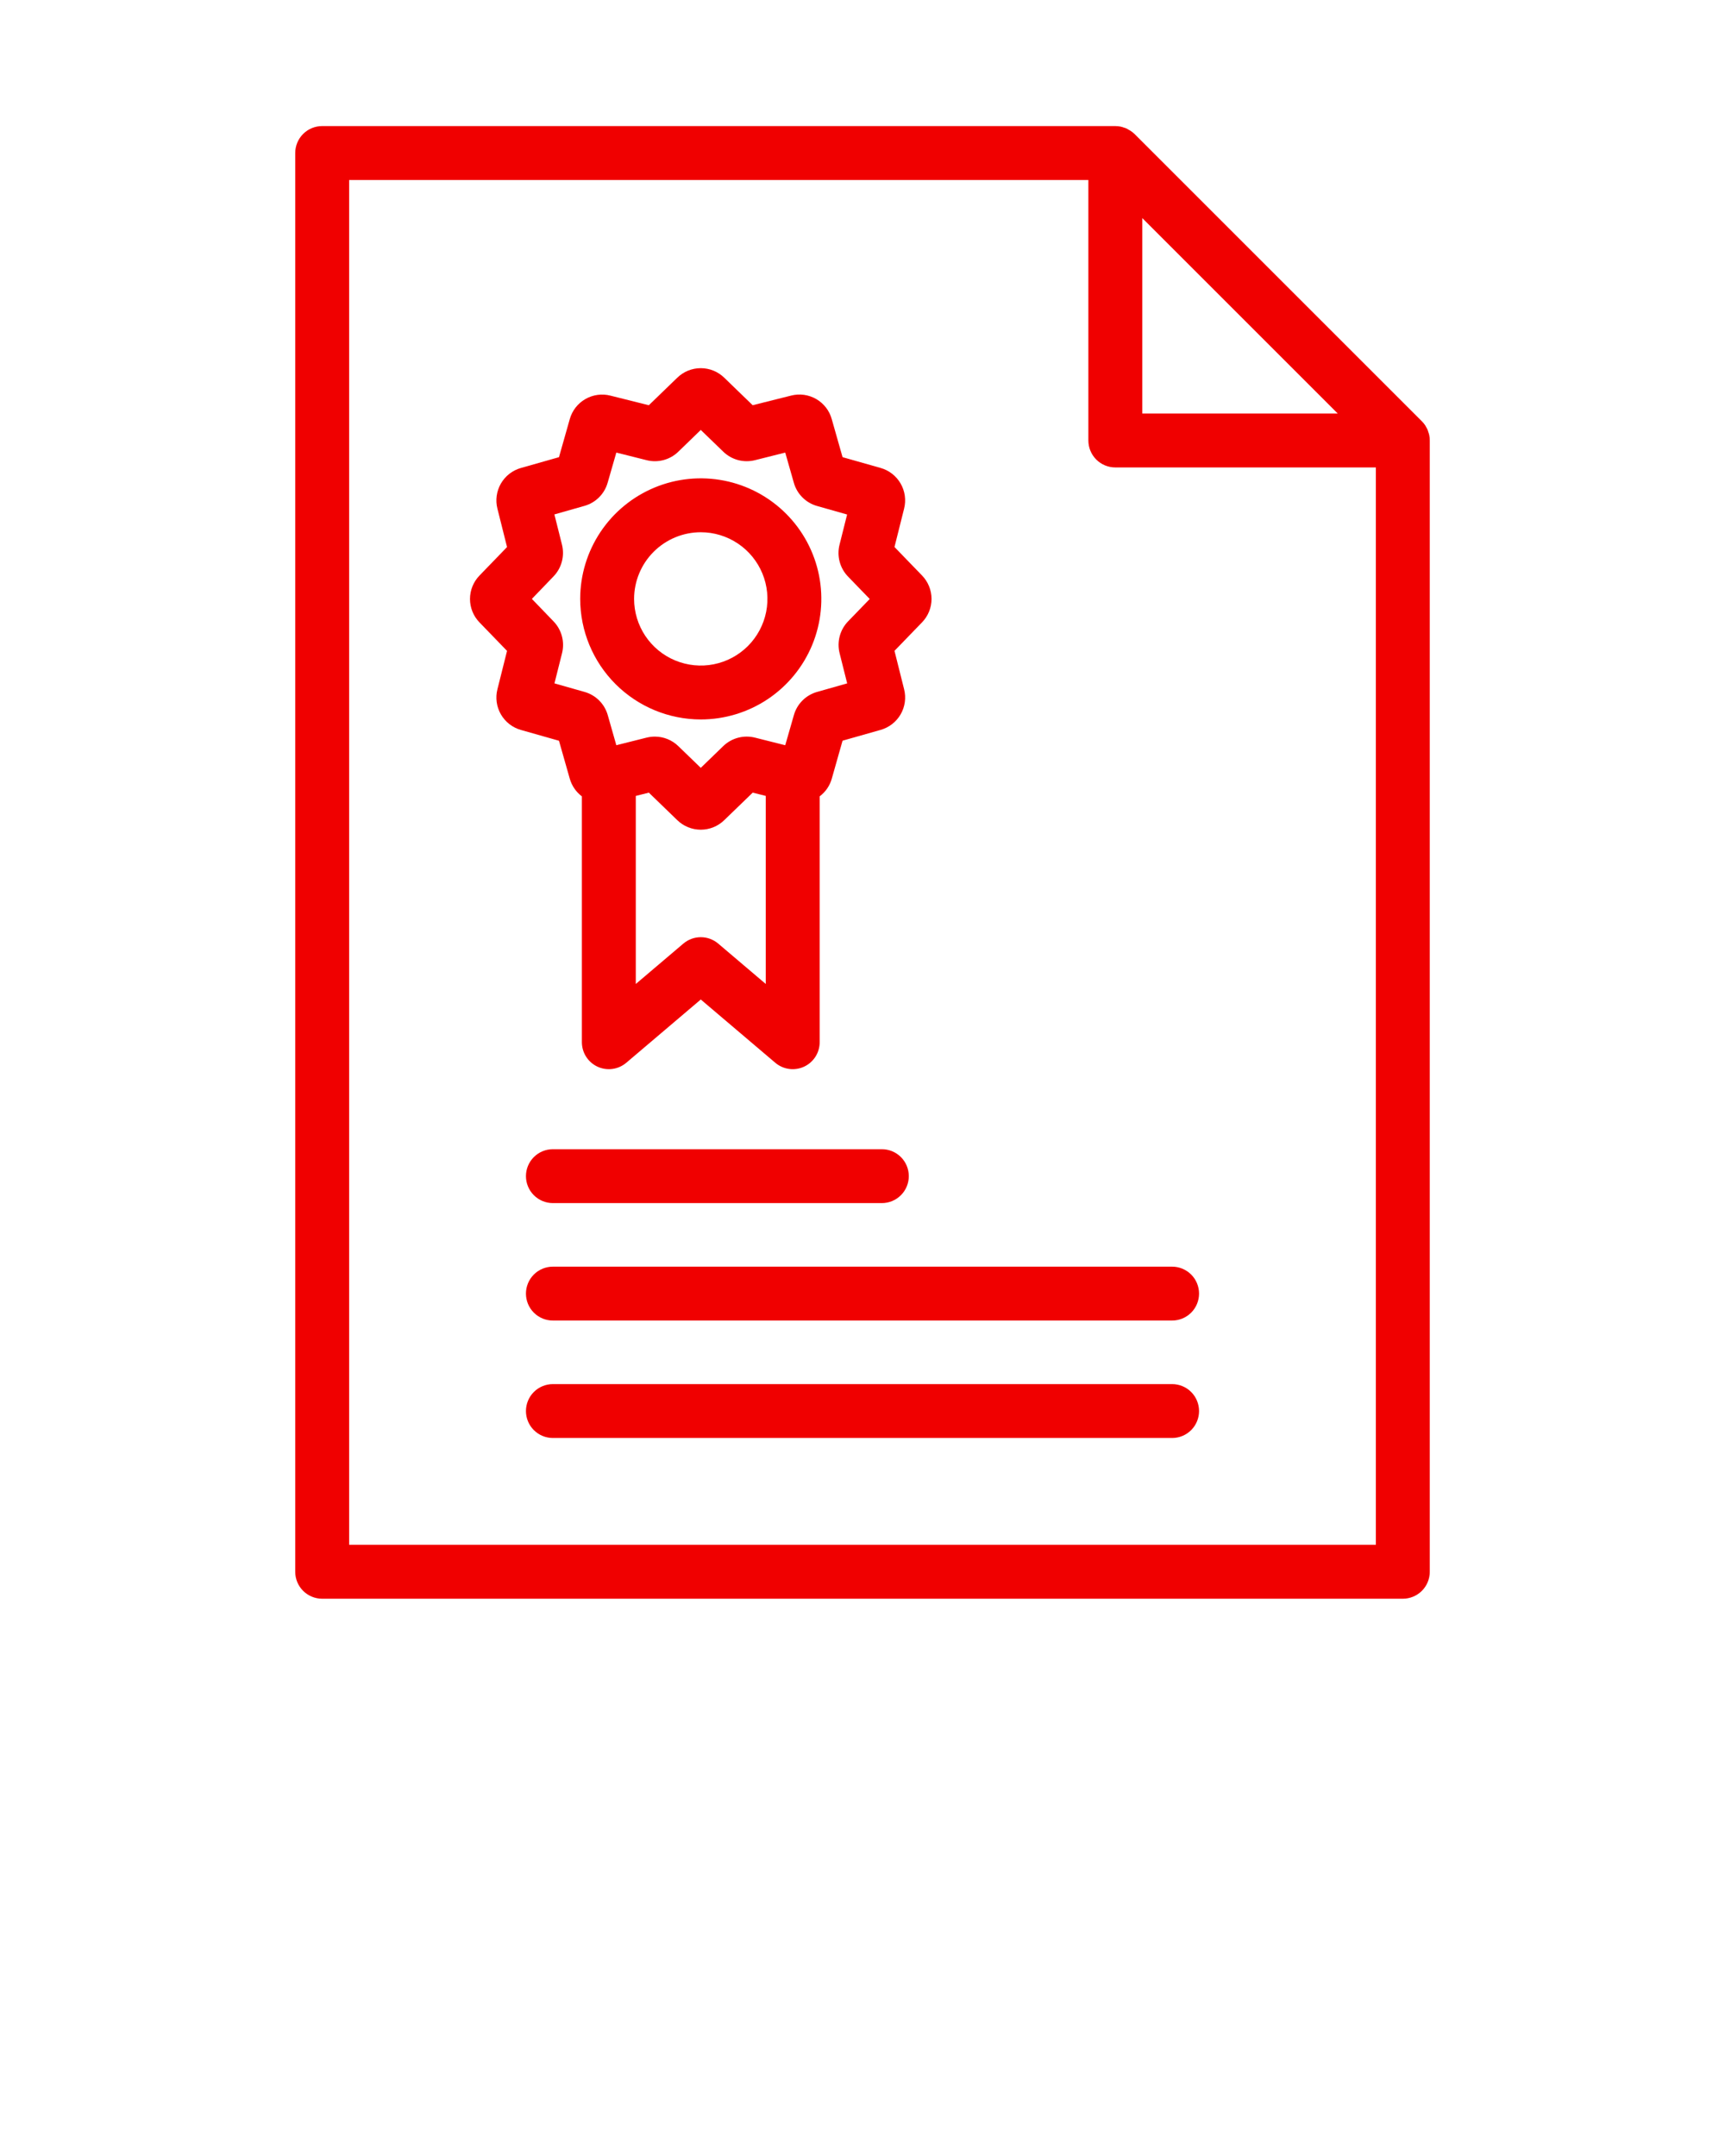 <?xml version="1.0" encoding="UTF-8"?> <svg xmlns="http://www.w3.org/2000/svg" width="96" height="120" viewBox="0 0 96 120" fill="none"> <path d="M65.23 70.5H30.77C30.372 70.5 29.991 70.658 29.709 70.939C29.428 71.221 29.27 71.602 29.27 72C29.27 72.398 29.428 72.779 29.709 73.061C29.991 73.342 30.372 73.5 30.77 73.5H65.23C65.628 73.5 66.009 73.342 66.291 73.061C66.572 72.779 66.73 72.398 66.73 72C66.73 71.602 66.572 71.221 66.291 70.939C66.009 70.658 65.628 70.5 65.23 70.5V70.5Z" fill="#F00000"></path> <path d="M49.077 63.963H30.77C30.372 63.963 29.991 64.121 29.709 64.402C29.428 64.683 29.27 65.065 29.27 65.463C29.27 65.861 29.428 66.242 29.709 66.523C29.991 66.805 30.372 66.963 30.77 66.963H49.077C49.475 66.963 49.856 66.805 50.138 66.523C50.419 66.242 50.577 65.861 50.577 65.463C50.577 65.065 50.419 64.683 50.138 64.402C49.856 64.121 49.475 63.963 49.077 63.963V63.963Z" fill="#F00000"></path> <path d="M65.23 77.037H30.77C30.372 77.037 29.991 77.195 29.709 77.476C29.428 77.758 29.27 78.139 29.27 78.537C29.27 78.935 29.428 79.317 29.709 79.598C29.991 79.879 30.372 80.037 30.77 80.037H65.23C65.628 80.037 66.009 79.879 66.291 79.598C66.572 79.317 66.73 78.935 66.73 78.537C66.73 78.139 66.572 77.758 66.291 77.476C66.009 77.195 65.628 77.037 65.23 77.037V77.037Z" fill="#F00000"></path> <path d="M17.93 88.983H78.07C78.468 88.983 78.849 88.825 79.131 88.544C79.412 88.263 79.57 87.881 79.57 87.483V24.517C79.57 24.416 79.561 24.316 79.541 24.217C79.526 24.154 79.507 24.091 79.484 24.03C79.473 23.999 79.467 23.967 79.455 23.937C79.425 23.868 79.39 23.801 79.35 23.737C79.338 23.717 79.33 23.695 79.317 23.676C79.262 23.594 79.2 23.518 79.13 23.448L63.13 7.448C63.059 7.382 62.982 7.322 62.9 7.27C62.883 7.258 62.863 7.251 62.845 7.24C62.781 7.199 62.714 7.163 62.645 7.132C62.618 7.121 62.589 7.116 62.561 7.106C62.496 7.081 62.429 7.061 62.361 7.046C62.262 7.027 62.162 7.017 62.061 7.017H17.93C17.532 7.017 17.151 7.175 16.869 7.456C16.588 7.738 16.43 8.119 16.43 8.517V87.483C16.43 87.881 16.588 88.263 16.869 88.544C17.151 88.825 17.532 88.983 17.93 88.983ZM63.57 12.138L74.449 23.017H63.57V12.138ZM19.43 10.017H60.57V24.517C60.57 24.915 60.728 25.296 61.009 25.578C61.291 25.859 61.672 26.017 62.07 26.017H76.57V85.983H19.43V10.017Z" fill="#F00000"></path> <path d="M31.708 43.338C31.82 43.732 32.056 44.078 32.383 44.325V58.008C32.383 58.294 32.465 58.575 32.619 58.816C32.773 59.057 32.993 59.25 33.253 59.37C33.513 59.49 33.801 59.534 34.085 59.495C34.369 59.456 34.636 59.337 34.854 59.152L39 55.631L43.146 59.152C43.364 59.337 43.631 59.456 43.915 59.495C44.199 59.534 44.487 59.49 44.747 59.37C45.007 59.25 45.227 59.057 45.381 58.816C45.535 58.575 45.617 58.294 45.617 58.008V44.323C45.943 44.079 46.179 43.734 46.29 43.342L46.89 41.226L49.004 40.626C49.475 40.494 49.877 40.183 50.122 39.76C50.367 39.336 50.436 38.833 50.315 38.359L49.78 36.225L51.31 34.643C51.651 34.293 51.842 33.824 51.842 33.336C51.842 32.847 51.651 32.378 51.31 32.028L49.78 30.446L50.315 28.311C50.435 27.837 50.366 27.335 50.121 26.912C49.876 26.488 49.476 26.177 49.005 26.045L46.89 25.445L46.29 23.333C46.161 22.86 45.85 22.457 45.426 22.211C45.001 21.965 44.497 21.896 44.022 22.019L41.888 22.554L40.308 21.025C39.958 20.683 39.488 20.492 38.999 20.492C38.51 20.492 38.04 20.683 37.69 21.025L36.108 22.555L33.975 22.021C33.501 21.899 32.998 21.968 32.574 22.213C32.15 22.457 31.839 22.859 31.708 23.33L31.108 25.446L28.994 26.046C28.523 26.178 28.122 26.489 27.877 26.913C27.632 27.337 27.562 27.84 27.683 28.314L28.218 30.448L26.688 32.031C26.347 32.381 26.156 32.85 26.156 33.339C26.156 33.827 26.347 34.296 26.688 34.646L28.218 36.228L27.683 38.363C27.562 38.837 27.632 39.339 27.877 39.763C28.122 40.186 28.522 40.497 28.993 40.629L31.108 41.229L31.708 43.338ZM39.971 52.52C39.7 52.29 39.356 52.163 39 52.163C38.644 52.163 38.3 52.29 38.029 52.52L35.383 54.767V44.3L36.11 44.118L37.69 45.647C38.04 45.989 38.51 46.18 38.999 46.18C39.488 46.18 39.958 45.989 40.308 45.647L41.89 44.117L42.617 44.299V54.767L39.971 52.52ZM30.806 34.585L29.6 33.334L30.8 32.087C31.023 31.857 31.184 31.574 31.267 31.264C31.35 30.955 31.353 30.629 31.276 30.318L30.853 28.632L32.526 28.157C32.835 28.07 33.117 27.904 33.343 27.677C33.57 27.449 33.734 27.167 33.82 26.857L34.3 25.19L35.989 25.614C36.299 25.692 36.623 25.689 36.932 25.606C37.24 25.523 37.522 25.363 37.751 25.14L39 23.93L40.253 25.142C40.483 25.364 40.765 25.524 41.074 25.607C41.383 25.689 41.707 25.691 42.017 25.613L43.7 25.19L44.176 26.862C44.262 27.172 44.426 27.454 44.653 27.682C44.879 27.909 45.161 28.075 45.47 28.162L47.143 28.637L46.721 30.32C46.643 30.631 46.645 30.956 46.728 31.265C46.81 31.574 46.97 31.858 47.192 32.088L48.402 33.339L47.2 34.581C46.977 34.811 46.816 35.094 46.733 35.404C46.65 35.713 46.647 36.039 46.724 36.35L47.147 38.036L45.474 38.511C45.165 38.598 44.884 38.763 44.658 38.989C44.431 39.216 44.267 39.497 44.18 39.806L43.7 41.479L42.011 41.054C41.701 40.977 41.377 40.98 41.069 41.063C40.76 41.146 40.478 41.306 40.249 41.528L39 42.738L37.747 41.526C37.398 41.188 36.932 40.999 36.447 40.999C36.291 40.999 36.136 41.018 35.985 41.055L34.3 41.478L33.824 39.806C33.737 39.497 33.573 39.216 33.346 38.989C33.12 38.763 32.839 38.598 32.53 38.511L30.857 38.036L31.279 36.353C31.357 36.042 31.354 35.717 31.271 35.408C31.189 35.099 31.028 34.815 30.806 34.585V34.585Z" fill="#F00000"></path> <path d="M39 40.044C40.327 40.044 41.624 39.65 42.728 38.913C43.831 38.175 44.691 37.127 45.199 35.901C45.706 34.675 45.839 33.326 45.58 32.024C45.321 30.723 44.682 29.527 43.743 28.589C42.805 27.651 41.609 27.012 40.308 26.753C39.006 26.494 37.657 26.627 36.431 27.135C35.205 27.643 34.157 28.503 33.42 29.606C32.683 30.71 32.289 32.007 32.289 33.334C32.291 35.113 32.999 36.819 34.257 38.077C35.515 39.335 37.221 40.042 39 40.044V40.044ZM39 29.624C39.734 29.624 40.451 29.842 41.061 30.25C41.671 30.657 42.146 31.237 42.427 31.915C42.708 32.593 42.781 33.339 42.638 34.058C42.494 34.778 42.141 35.439 41.622 35.958C41.103 36.477 40.442 36.83 39.722 36.973C39.003 37.116 38.257 37.042 37.579 36.761C36.901 36.481 36.322 36.005 35.914 35.395C35.507 34.785 35.289 34.068 35.289 33.334C35.29 32.35 35.682 31.407 36.377 30.712C37.073 30.016 38.016 29.625 39 29.624V29.624Z" fill="#F00000"></path> </svg> 